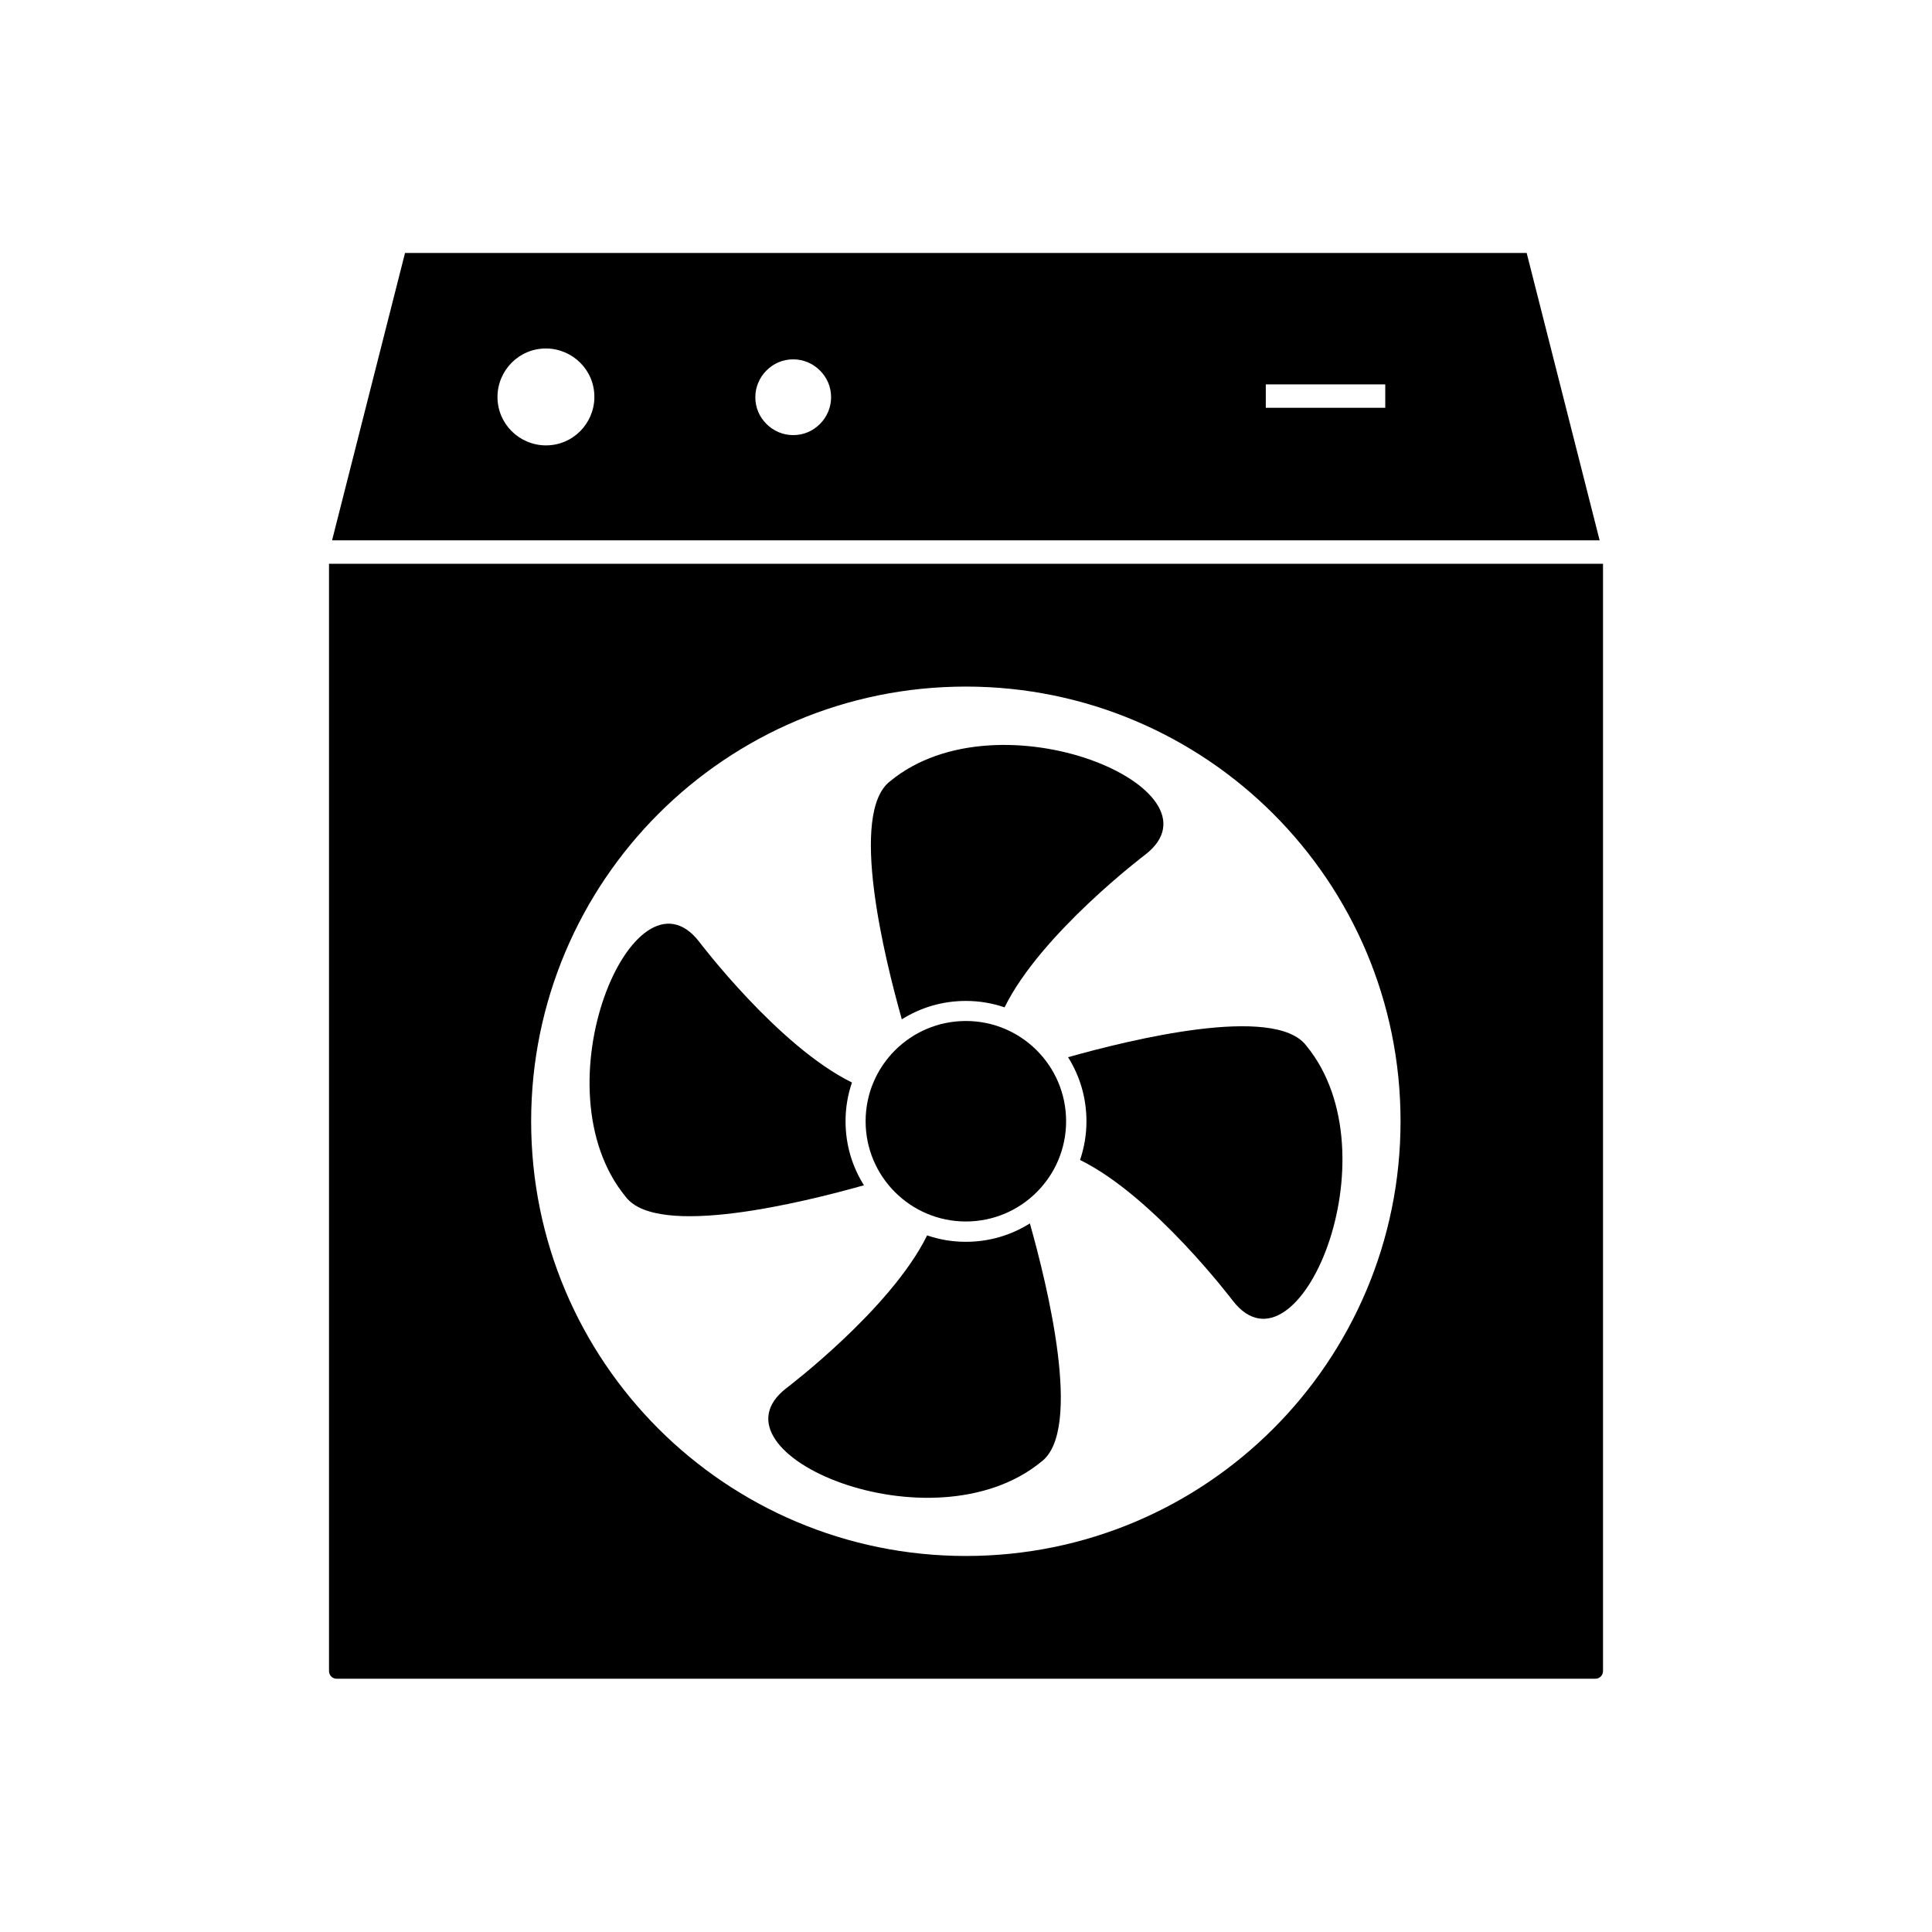<?xml version="1.0" encoding="UTF-8"?>
<!-- Uploaded to: ICON Repo, www.svgrepo.com, Generator: ICON Repo Mixer Tools -->
<svg fill="#000000" width="800px" height="800px" version="1.1" viewBox="144 144 512 512" xmlns="http://www.w3.org/2000/svg">
 <g fill-rule="evenodd">
  <path d="m426.53 441.14c0 14.672-11.895 26.566-26.566 26.566-14.672 0-26.566-11.895-26.566-26.566s11.895-26.566 26.566-26.566c14.672 0 26.566 11.895 26.566 26.566"/>
  <path d="m382.99 414.13c-4.574-16.234-14.094-54.684-3.098-63.098 29.004-23.91 89.809 2.215 67.672 19.41 0 0-27.746 20.957-37.34 40.516-3.246-1.105-6.641-1.699-10.258-1.699-6.273 0-12.027 1.77-16.973 4.871z"/>
  <path d="m427.05 424.17c16.234-4.574 54.684-14.094 63.098-3.098 23.91 29.004-2.215 89.809-19.41 67.672 0 0-20.957-27.746-40.516-37.34 1.105-3.246 1.699-6.641 1.699-10.258 0-6.273-1.77-12.027-4.871-16.973z"/>
  <path d="m416.93 468.22c4.574 16.234 14.094 54.684 3.098 63.098-29.004 23.91-89.809-2.215-67.672-19.41 0 0 27.746-20.957 37.34-40.516 3.246 1.105 6.641 1.699 10.258 1.699 6.273 0 12.027-1.77 16.973-4.871z"/>
  <path d="m372.95 458.11c-16.234 4.574-54.684 14.094-63.098 3.098-23.91-29.004 2.215-89.809 19.41-67.672 0 0 20.957 27.746 40.516 37.34-1.105 3.246-1.699 6.641-1.699 10.258 0 6.273 1.77 12.027 4.871 16.973z"/>
  <path d="m232 287.2h335.92l-19.336-76.156h-297.25l-19.336 76.156zm122.21-47.969c2.731 0 5.238 1.105 7.086 2.953 1.844 1.844 2.953 4.281 2.953 7.086 0 2.731-1.105 5.238-2.953 7.086-1.844 1.844-4.281 2.953-7.086 2.953-2.731 0-5.238-1.105-7.086-2.953-1.844-1.844-2.953-4.281-2.953-7.086 0-2.731 1.105-5.238 2.953-7.086 1.844-1.844 4.281-2.953 7.086-2.953zm-65.531-2.879c3.543 0 6.789 1.477 9.078 3.762 2.363 2.363 3.762 5.535 3.762 9.078 0 3.543-1.477 6.789-3.762 9.078-2.363 2.363-5.535 3.762-9.078 3.762s-6.789-1.477-9.078-3.762c-2.363-2.363-3.762-5.535-3.762-9.078 0-3.543 1.477-6.789 3.762-9.078 2.363-2.363 5.535-3.762 9.078-3.762zm190.77 15.719v-6.199h31.66v6.199z"/>
  <path d="m399.96 325.95c31.805 0 60.66 12.914 81.473 33.727 20.883 20.883 33.727 49.664 33.727 81.473 0 31.805-12.914 60.66-33.727 81.473-20.883 20.883-49.664 33.727-81.473 33.727-31.805 0-60.66-12.914-81.473-33.727-20.883-20.883-33.727-49.664-33.727-81.473 0-31.805 12.914-60.66 33.727-81.473 20.883-20.883 49.664-33.727 81.473-33.727zm-168.77-32.543v293.41c0 0.59 0.223 1.105 0.59 1.477 0.367 0.367 0.887 0.59 1.477 0.59h333.49c0.59 0 1.105-0.223 1.477-0.59 0.367-0.367 0.59-0.887 0.59-1.477v-293.41z"/>
 </g>
</svg>